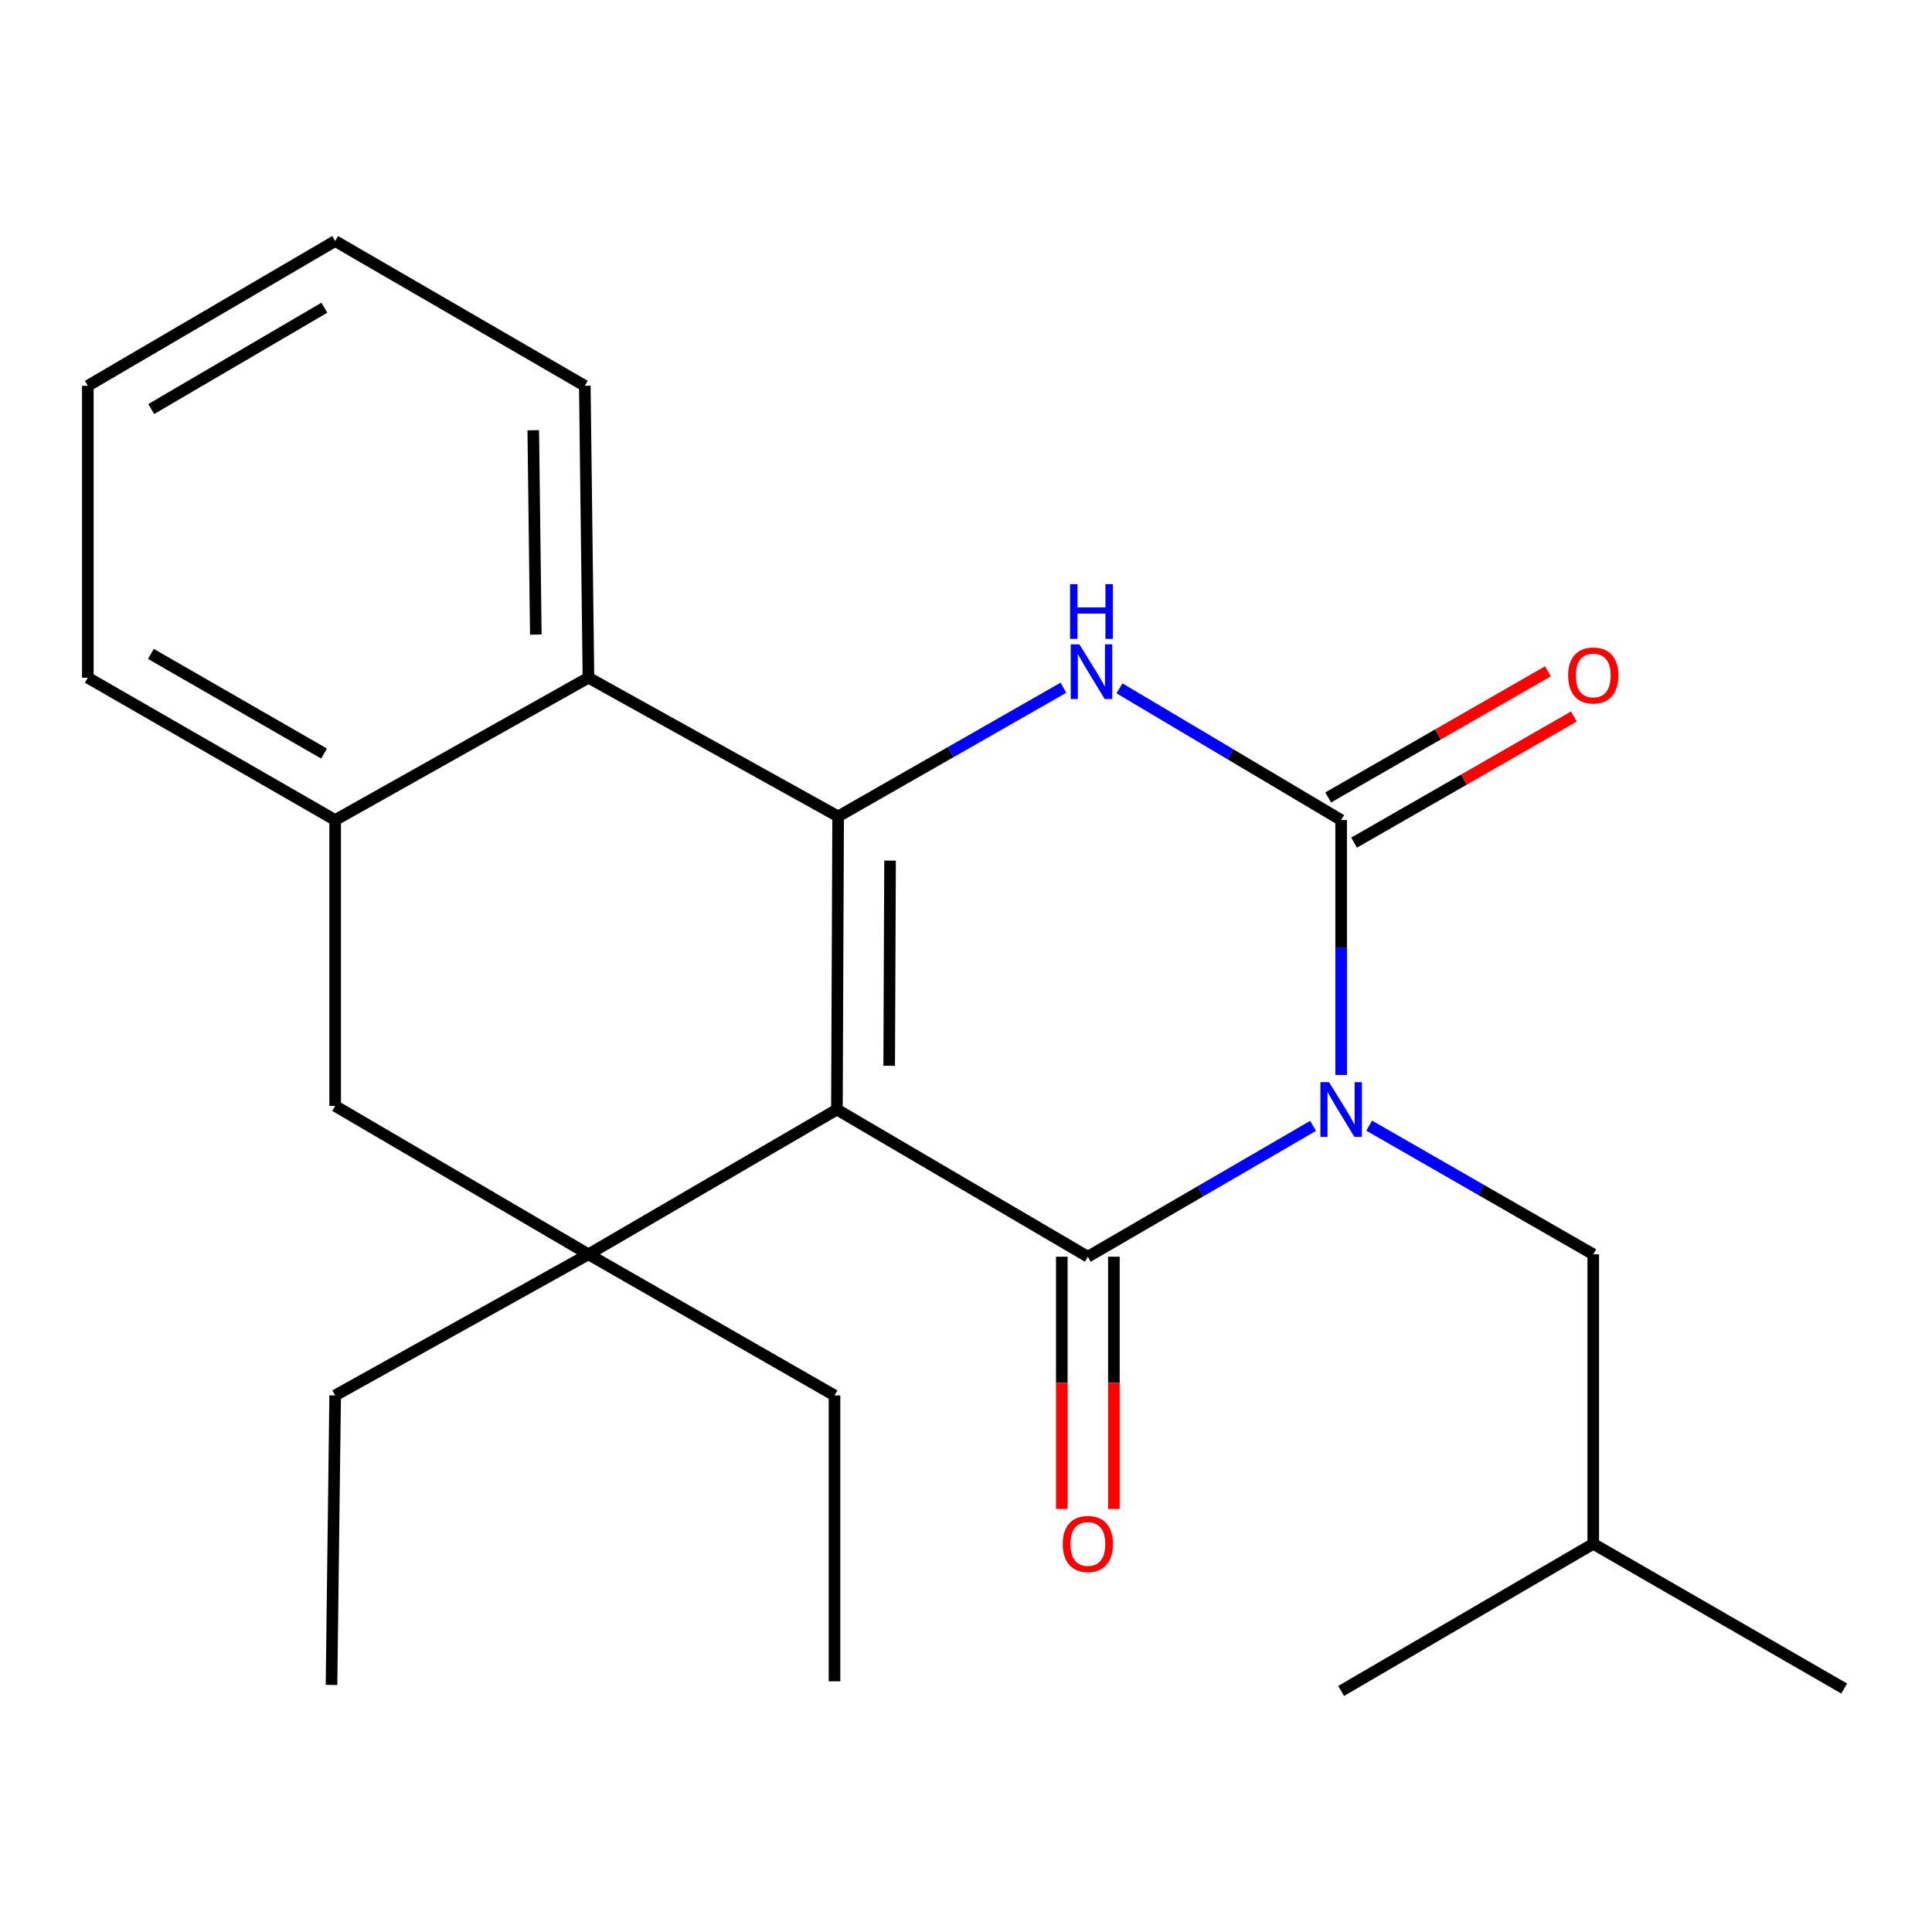 <?xml version='1.0' encoding='iso-8859-1'?>
<svg version='1.1' baseProfile='full'
              xmlns='http://www.w3.org/2000/svg'
                      xmlns:rdkit='http://www.rdkit.org/xml'
                      xmlns:xlink='http://www.w3.org/1999/xlink'
                  xml:space='preserve'
width='1000px' height='1000px' viewBox='0 0 1000 1000'>
<!-- END OF HEADER -->
<rect style='opacity:1.0;fill:#FFFFFF;stroke:none' width='1000' height='1000' x='0' y='0'> </rect>
<path class='bond-1' d='M 433.188,574.302 L 563.067,650.477' style='fill:none;fill-rule:evenodd;stroke:#000000;stroke-width:6px;stroke-linecap:butt;stroke-linejoin:miter;stroke-opacity:1' />
<path class='bond-2' d='M 433.188,574.302 L 433.817,422.582' style='fill:none;fill-rule:evenodd;stroke:#000000;stroke-width:6px;stroke-linecap:butt;stroke-linejoin:miter;stroke-opacity:1' />
<path class='bond-2' d='M 460.247,551.656 L 460.687,445.452' style='fill:none;fill-rule:evenodd;stroke:#000000;stroke-width:6px;stroke-linecap:butt;stroke-linejoin:miter;stroke-opacity:1' />
<path class='bond-5' d='M 433.188,574.302 L 304.583,649.233' style='fill:none;fill-rule:evenodd;stroke:#000000;stroke-width:6px;stroke-linecap:butt;stroke-linejoin:miter;stroke-opacity:1' />
<path class='bond-0' d='M 679.643,582.745 L 621.355,616.611' style='fill:none;fill-rule:evenodd;stroke:#0000FF;stroke-width:6px;stroke-linecap:butt;stroke-linejoin:miter;stroke-opacity:1' />
<path class='bond-0' d='M 621.355,616.611 L 563.067,650.477' style='fill:none;fill-rule:evenodd;stroke:#000000;stroke-width:6px;stroke-linecap:butt;stroke-linejoin:miter;stroke-opacity:1' />
<path class='bond-9' d='M 708.676,582.629 L 766.671,615.931' style='fill:none;fill-rule:evenodd;stroke:#0000FF;stroke-width:6px;stroke-linecap:butt;stroke-linejoin:miter;stroke-opacity:1' />
<path class='bond-9' d='M 766.671,615.931 L 824.667,649.233' style='fill:none;fill-rule:evenodd;stroke:#000000;stroke-width:6px;stroke-linecap:butt;stroke-linejoin:miter;stroke-opacity:1' />
<path class='bond-24' d='M 694.174,556.396 L 694.174,490.425' style='fill:none;fill-rule:evenodd;stroke:#0000FF;stroke-width:6px;stroke-linecap:butt;stroke-linejoin:miter;stroke-opacity:1' />
<path class='bond-24' d='M 694.174,490.425 L 694.174,424.455' style='fill:none;fill-rule:evenodd;stroke:#000000;stroke-width:6px;stroke-linecap:butt;stroke-linejoin:miter;stroke-opacity:1' />
<path class='bond-10' d='M 549.585,650.477 L 549.585,715.761' style='fill:none;fill-rule:evenodd;stroke:#000000;stroke-width:6px;stroke-linecap:butt;stroke-linejoin:miter;stroke-opacity:1' />
<path class='bond-10' d='M 549.585,715.761 L 549.585,781.045' style='fill:none;fill-rule:evenodd;stroke:#FF0000;stroke-width:6px;stroke-linecap:butt;stroke-linejoin:miter;stroke-opacity:1' />
<path class='bond-10' d='M 576.549,650.477 L 576.549,715.761' style='fill:none;fill-rule:evenodd;stroke:#000000;stroke-width:6px;stroke-linecap:butt;stroke-linejoin:miter;stroke-opacity:1' />
<path class='bond-10' d='M 576.549,715.761 L 576.549,781.045' style='fill:none;fill-rule:evenodd;stroke:#FF0000;stroke-width:6px;stroke-linecap:butt;stroke-linejoin:miter;stroke-opacity:1' />
<path class='bond-4' d='M 433.817,422.582 L 492.121,389.271' style='fill:none;fill-rule:evenodd;stroke:#000000;stroke-width:6px;stroke-linecap:butt;stroke-linejoin:miter;stroke-opacity:1' />
<path class='bond-4' d='M 492.121,389.271 L 550.424,355.959' style='fill:none;fill-rule:evenodd;stroke:#0000FF;stroke-width:6px;stroke-linecap:butt;stroke-linejoin:miter;stroke-opacity:1' />
<path class='bond-6' d='M 433.817,422.582 L 304.583,350.782' style='fill:none;fill-rule:evenodd;stroke:#000000;stroke-width:6px;stroke-linecap:butt;stroke-linejoin:miter;stroke-opacity:1' />
<path class='bond-3' d='M 694.174,424.455 L 636.806,390.368' style='fill:none;fill-rule:evenodd;stroke:#000000;stroke-width:6px;stroke-linecap:butt;stroke-linejoin:miter;stroke-opacity:1' />
<path class='bond-3' d='M 636.806,390.368 L 579.438,356.28' style='fill:none;fill-rule:evenodd;stroke:#0000FF;stroke-width:6px;stroke-linecap:butt;stroke-linejoin:miter;stroke-opacity:1' />
<path class='bond-11' d='M 700.885,436.148 L 757.751,403.507' style='fill:none;fill-rule:evenodd;stroke:#000000;stroke-width:6px;stroke-linecap:butt;stroke-linejoin:miter;stroke-opacity:1' />
<path class='bond-11' d='M 757.751,403.507 L 814.617,370.867' style='fill:none;fill-rule:evenodd;stroke:#FF0000;stroke-width:6px;stroke-linecap:butt;stroke-linejoin:miter;stroke-opacity:1' />
<path class='bond-11' d='M 687.462,412.762 L 744.328,380.122' style='fill:none;fill-rule:evenodd;stroke:#000000;stroke-width:6px;stroke-linecap:butt;stroke-linejoin:miter;stroke-opacity:1' />
<path class='bond-11' d='M 744.328,380.122 L 801.194,347.481' style='fill:none;fill-rule:evenodd;stroke:#FF0000;stroke-width:6px;stroke-linecap:butt;stroke-linejoin:miter;stroke-opacity:1' />
<path class='bond-8' d='M 304.583,649.233 L 173.476,572.429' style='fill:none;fill-rule:evenodd;stroke:#000000;stroke-width:6px;stroke-linecap:butt;stroke-linejoin:miter;stroke-opacity:1' />
<path class='bond-12' d='M 304.583,649.233 L 431.945,722.277' style='fill:none;fill-rule:evenodd;stroke:#000000;stroke-width:6px;stroke-linecap:butt;stroke-linejoin:miter;stroke-opacity:1' />
<path class='bond-13' d='M 304.583,649.233 L 173.476,722.277' style='fill:none;fill-rule:evenodd;stroke:#000000;stroke-width:6px;stroke-linecap:butt;stroke-linejoin:miter;stroke-opacity:1' />
<path class='bond-14' d='M 304.583,350.782 L 302.695,199.691' style='fill:none;fill-rule:evenodd;stroke:#000000;stroke-width:6px;stroke-linecap:butt;stroke-linejoin:miter;stroke-opacity:1' />
<path class='bond-14' d='M 277.337,328.455 L 276.016,222.692' style='fill:none;fill-rule:evenodd;stroke:#000000;stroke-width:6px;stroke-linecap:butt;stroke-linejoin:miter;stroke-opacity:1' />
<path class='bond-23' d='M 304.583,350.782 L 173.476,424.455' style='fill:none;fill-rule:evenodd;stroke:#000000;stroke-width:6px;stroke-linecap:butt;stroke-linejoin:miter;stroke-opacity:1' />
<path class='bond-7' d='M 173.476,424.455 L 173.476,572.429' style='fill:none;fill-rule:evenodd;stroke:#000000;stroke-width:6px;stroke-linecap:butt;stroke-linejoin:miter;stroke-opacity:1' />
<path class='bond-15' d='M 173.476,424.455 L 45.455,350.782' style='fill:none;fill-rule:evenodd;stroke:#000000;stroke-width:6px;stroke-linecap:butt;stroke-linejoin:miter;stroke-opacity:1' />
<path class='bond-15' d='M 167.722,390.033 L 78.107,338.462' style='fill:none;fill-rule:evenodd;stroke:#000000;stroke-width:6px;stroke-linecap:butt;stroke-linejoin:miter;stroke-opacity:1' />
<path class='bond-16' d='M 824.667,649.233 L 824.667,799.081' style='fill:none;fill-rule:evenodd;stroke:#000000;stroke-width:6px;stroke-linecap:butt;stroke-linejoin:miter;stroke-opacity:1' />
<path class='bond-18' d='M 431.945,722.277 L 431.945,870.252' style='fill:none;fill-rule:evenodd;stroke:#000000;stroke-width:6px;stroke-linecap:butt;stroke-linejoin:miter;stroke-opacity:1' />
<path class='bond-17' d='M 173.476,722.277 L 171.588,872.124' style='fill:none;fill-rule:evenodd;stroke:#000000;stroke-width:6px;stroke-linecap:butt;stroke-linejoin:miter;stroke-opacity:1' />
<path class='bond-21' d='M 302.695,199.691 L 173.476,124.76' style='fill:none;fill-rule:evenodd;stroke:#000000;stroke-width:6px;stroke-linecap:butt;stroke-linejoin:miter;stroke-opacity:1' />
<path class='bond-22' d='M 45.455,350.782 L 45.455,199.691' style='fill:none;fill-rule:evenodd;stroke:#000000;stroke-width:6px;stroke-linecap:butt;stroke-linejoin:miter;stroke-opacity:1' />
<path class='bond-19' d='M 824.667,799.081 L 954.545,873.982' style='fill:none;fill-rule:evenodd;stroke:#000000;stroke-width:6px;stroke-linecap:butt;stroke-linejoin:miter;stroke-opacity:1' />
<path class='bond-20' d='M 824.667,799.081 L 694.174,875.24' style='fill:none;fill-rule:evenodd;stroke:#000000;stroke-width:6px;stroke-linecap:butt;stroke-linejoin:miter;stroke-opacity:1' />
<path class='bond-25' d='M 173.476,124.76 L 45.455,199.691' style='fill:none;fill-rule:evenodd;stroke:#000000;stroke-width:6px;stroke-linecap:butt;stroke-linejoin:miter;stroke-opacity:1' />
<path class='bond-25' d='M 167.893,159.271 L 78.278,211.723' style='fill:none;fill-rule:evenodd;stroke:#000000;stroke-width:6px;stroke-linecap:butt;stroke-linejoin:miter;stroke-opacity:1' />
<path  class='atom-1' d='M 687.914 560.142
L 697.194 575.142
Q 698.114 576.622, 699.594 579.302
Q 701.074 581.982, 701.154 582.142
L 701.154 560.142
L 704.914 560.142
L 704.914 588.462
L 701.034 588.462
L 691.074 572.062
Q 689.914 570.142, 688.674 567.942
Q 687.474 565.742, 687.114 565.062
L 687.114 588.462
L 683.434 588.462
L 683.434 560.142
L 687.914 560.142
' fill='#0000FF'/>
<path  class='atom-5' d='M 558.679 333.506
L 567.959 348.506
Q 568.879 349.986, 570.359 352.666
Q 571.839 355.346, 571.919 355.506
L 571.919 333.506
L 575.679 333.506
L 575.679 361.826
L 571.799 361.826
L 561.839 345.426
Q 560.679 343.506, 559.439 341.306
Q 558.239 339.106, 557.879 338.426
L 557.879 361.826
L 554.199 361.826
L 554.199 333.506
L 558.679 333.506
' fill='#0000FF'/>
<path  class='atom-5' d='M 553.859 302.354
L 557.699 302.354
L 557.699 314.394
L 572.179 314.394
L 572.179 302.354
L 576.019 302.354
L 576.019 330.674
L 572.179 330.674
L 572.179 317.594
L 557.699 317.594
L 557.699 330.674
L 553.859 330.674
L 553.859 302.354
' fill='#0000FF'/>
<path  class='atom-11' d='M 550.067 799.161
Q 550.067 792.361, 553.427 788.561
Q 556.787 784.761, 563.067 784.761
Q 569.347 784.761, 572.707 788.561
Q 576.067 792.361, 576.067 799.161
Q 576.067 806.041, 572.667 809.961
Q 569.267 813.841, 563.067 813.841
Q 556.827 813.841, 553.427 809.961
Q 550.067 806.081, 550.067 799.161
M 563.067 810.641
Q 567.387 810.641, 569.707 807.761
Q 572.067 804.841, 572.067 799.161
Q 572.067 793.601, 569.707 790.801
Q 567.387 787.961, 563.067 787.961
Q 558.747 787.961, 556.387 790.761
Q 554.067 793.561, 554.067 799.161
Q 554.067 804.881, 556.387 807.761
Q 558.747 810.641, 563.067 810.641
' fill='#FF0000'/>
<path  class='atom-12' d='M 811.667 349.633
Q 811.667 342.833, 815.027 339.033
Q 818.387 335.233, 824.667 335.233
Q 830.947 335.233, 834.307 339.033
Q 837.667 342.833, 837.667 349.633
Q 837.667 356.513, 834.267 360.433
Q 830.867 364.313, 824.667 364.313
Q 818.427 364.313, 815.027 360.433
Q 811.667 356.553, 811.667 349.633
M 824.667 361.113
Q 828.987 361.113, 831.307 358.233
Q 833.667 355.313, 833.667 349.633
Q 833.667 344.073, 831.307 341.273
Q 828.987 338.433, 824.667 338.433
Q 820.347 338.433, 817.987 341.233
Q 815.667 344.033, 815.667 349.633
Q 815.667 355.353, 817.987 358.233
Q 820.347 361.113, 824.667 361.113
' fill='#FF0000'/>
</svg>

